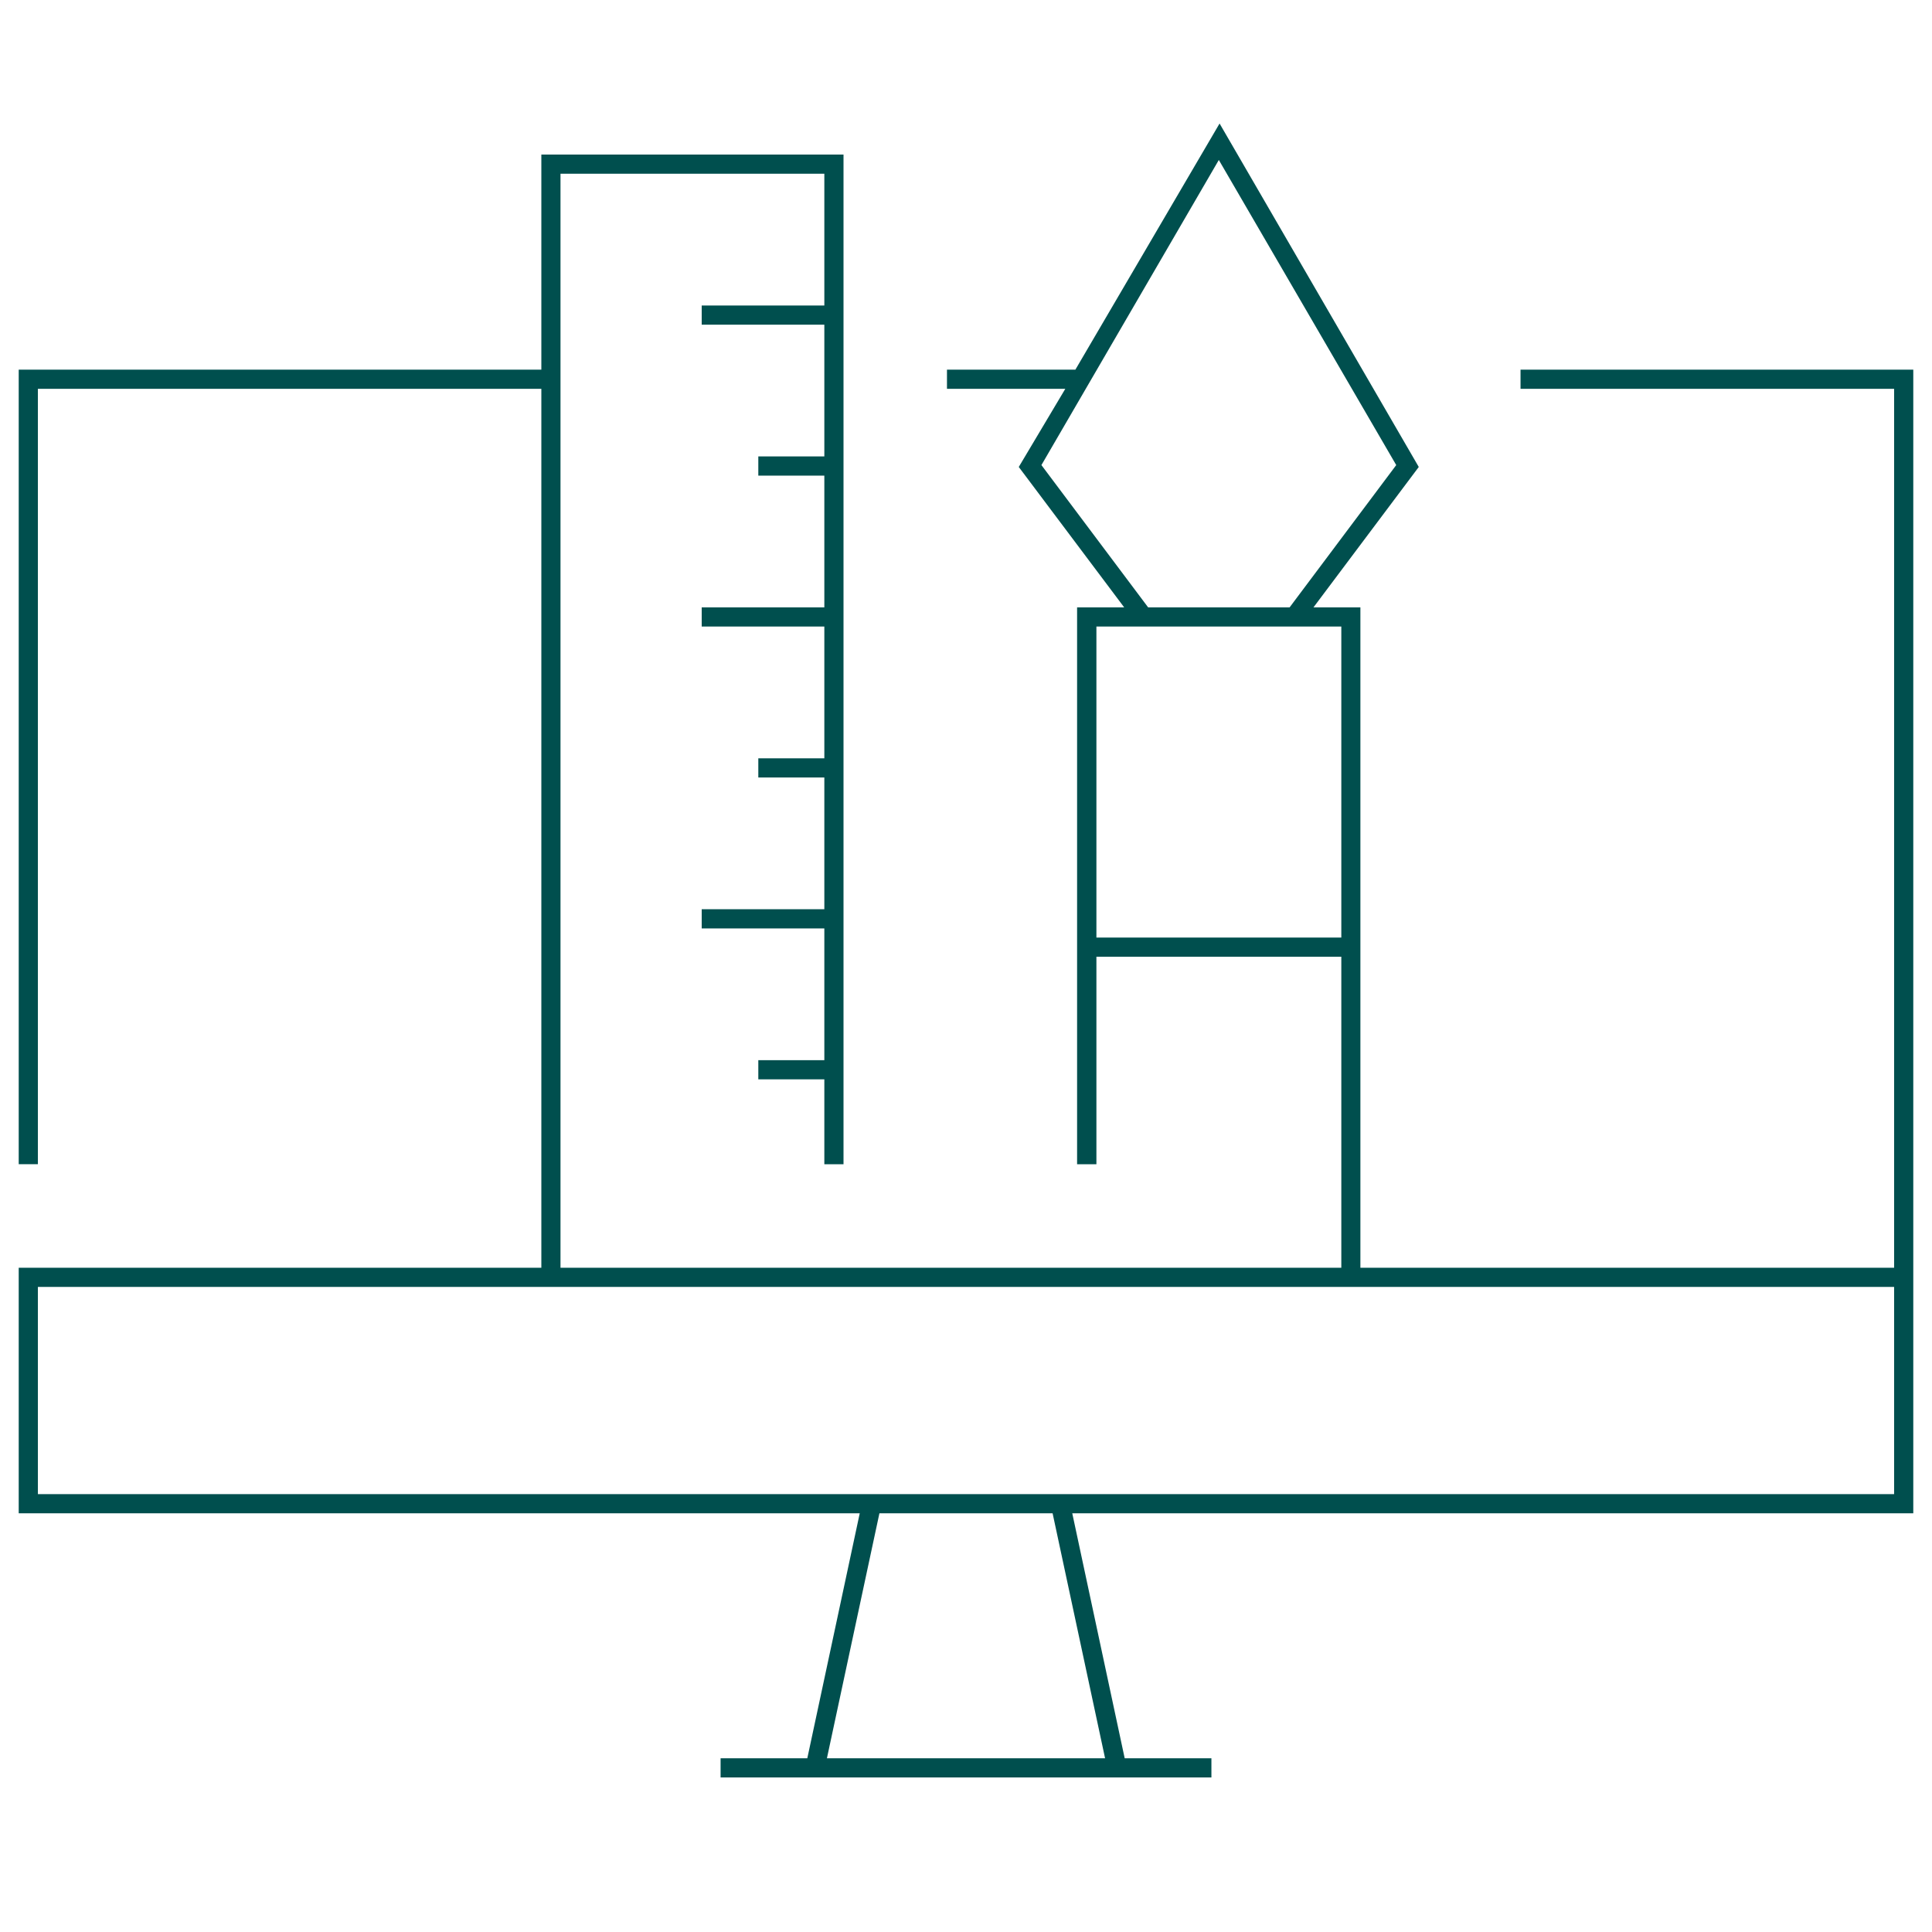 <svg xmlns="http://www.w3.org/2000/svg" id="&#x421;&#x43B;&#x43E;&#x439;_1" data-name="&#x421;&#x43B;&#x43E;&#x439; 1" viewBox="0 0 800 800"><defs><style>.cls-1{fill:#004f4e;}</style></defs><path class="cls-1" d="M792.25,153.06H629.62V161H784.31V524.94h-221V251.5H543.88l43.6-58.14L505,51.14l-59.7,101.92H392.12V161h49l-19.27,32.36L465.5,251.5H446V482.09H454V396.16H555.41V524.94H232.09v-453H341.34V126.5H290.56v7.94h50.78V189H314v7.94h27.34V251.5H290.56v7.94h50.78V314H314v7.94h27.34V376.5H290.56v7.94h50.78V439H314v7.94h27.34v35.15h7.94V64H224.16v89.06H7.75v329h7.94V161H224.16V524.94H7.75V626.62H356L334.29,728.06H298.38V736H501.62v-7.94H465.71L444,626.62H792.25ZM555.41,259.44V388.22H454V259.44ZM534,251.5H475.42l-44.19-58.92L504.69,66.24l73.46,126.34ZM342.41,728.06l21.74-101.44h71.71l21.73,101.44ZM15.69,618.69V532.88H784.31v85.81Z"></path></svg>